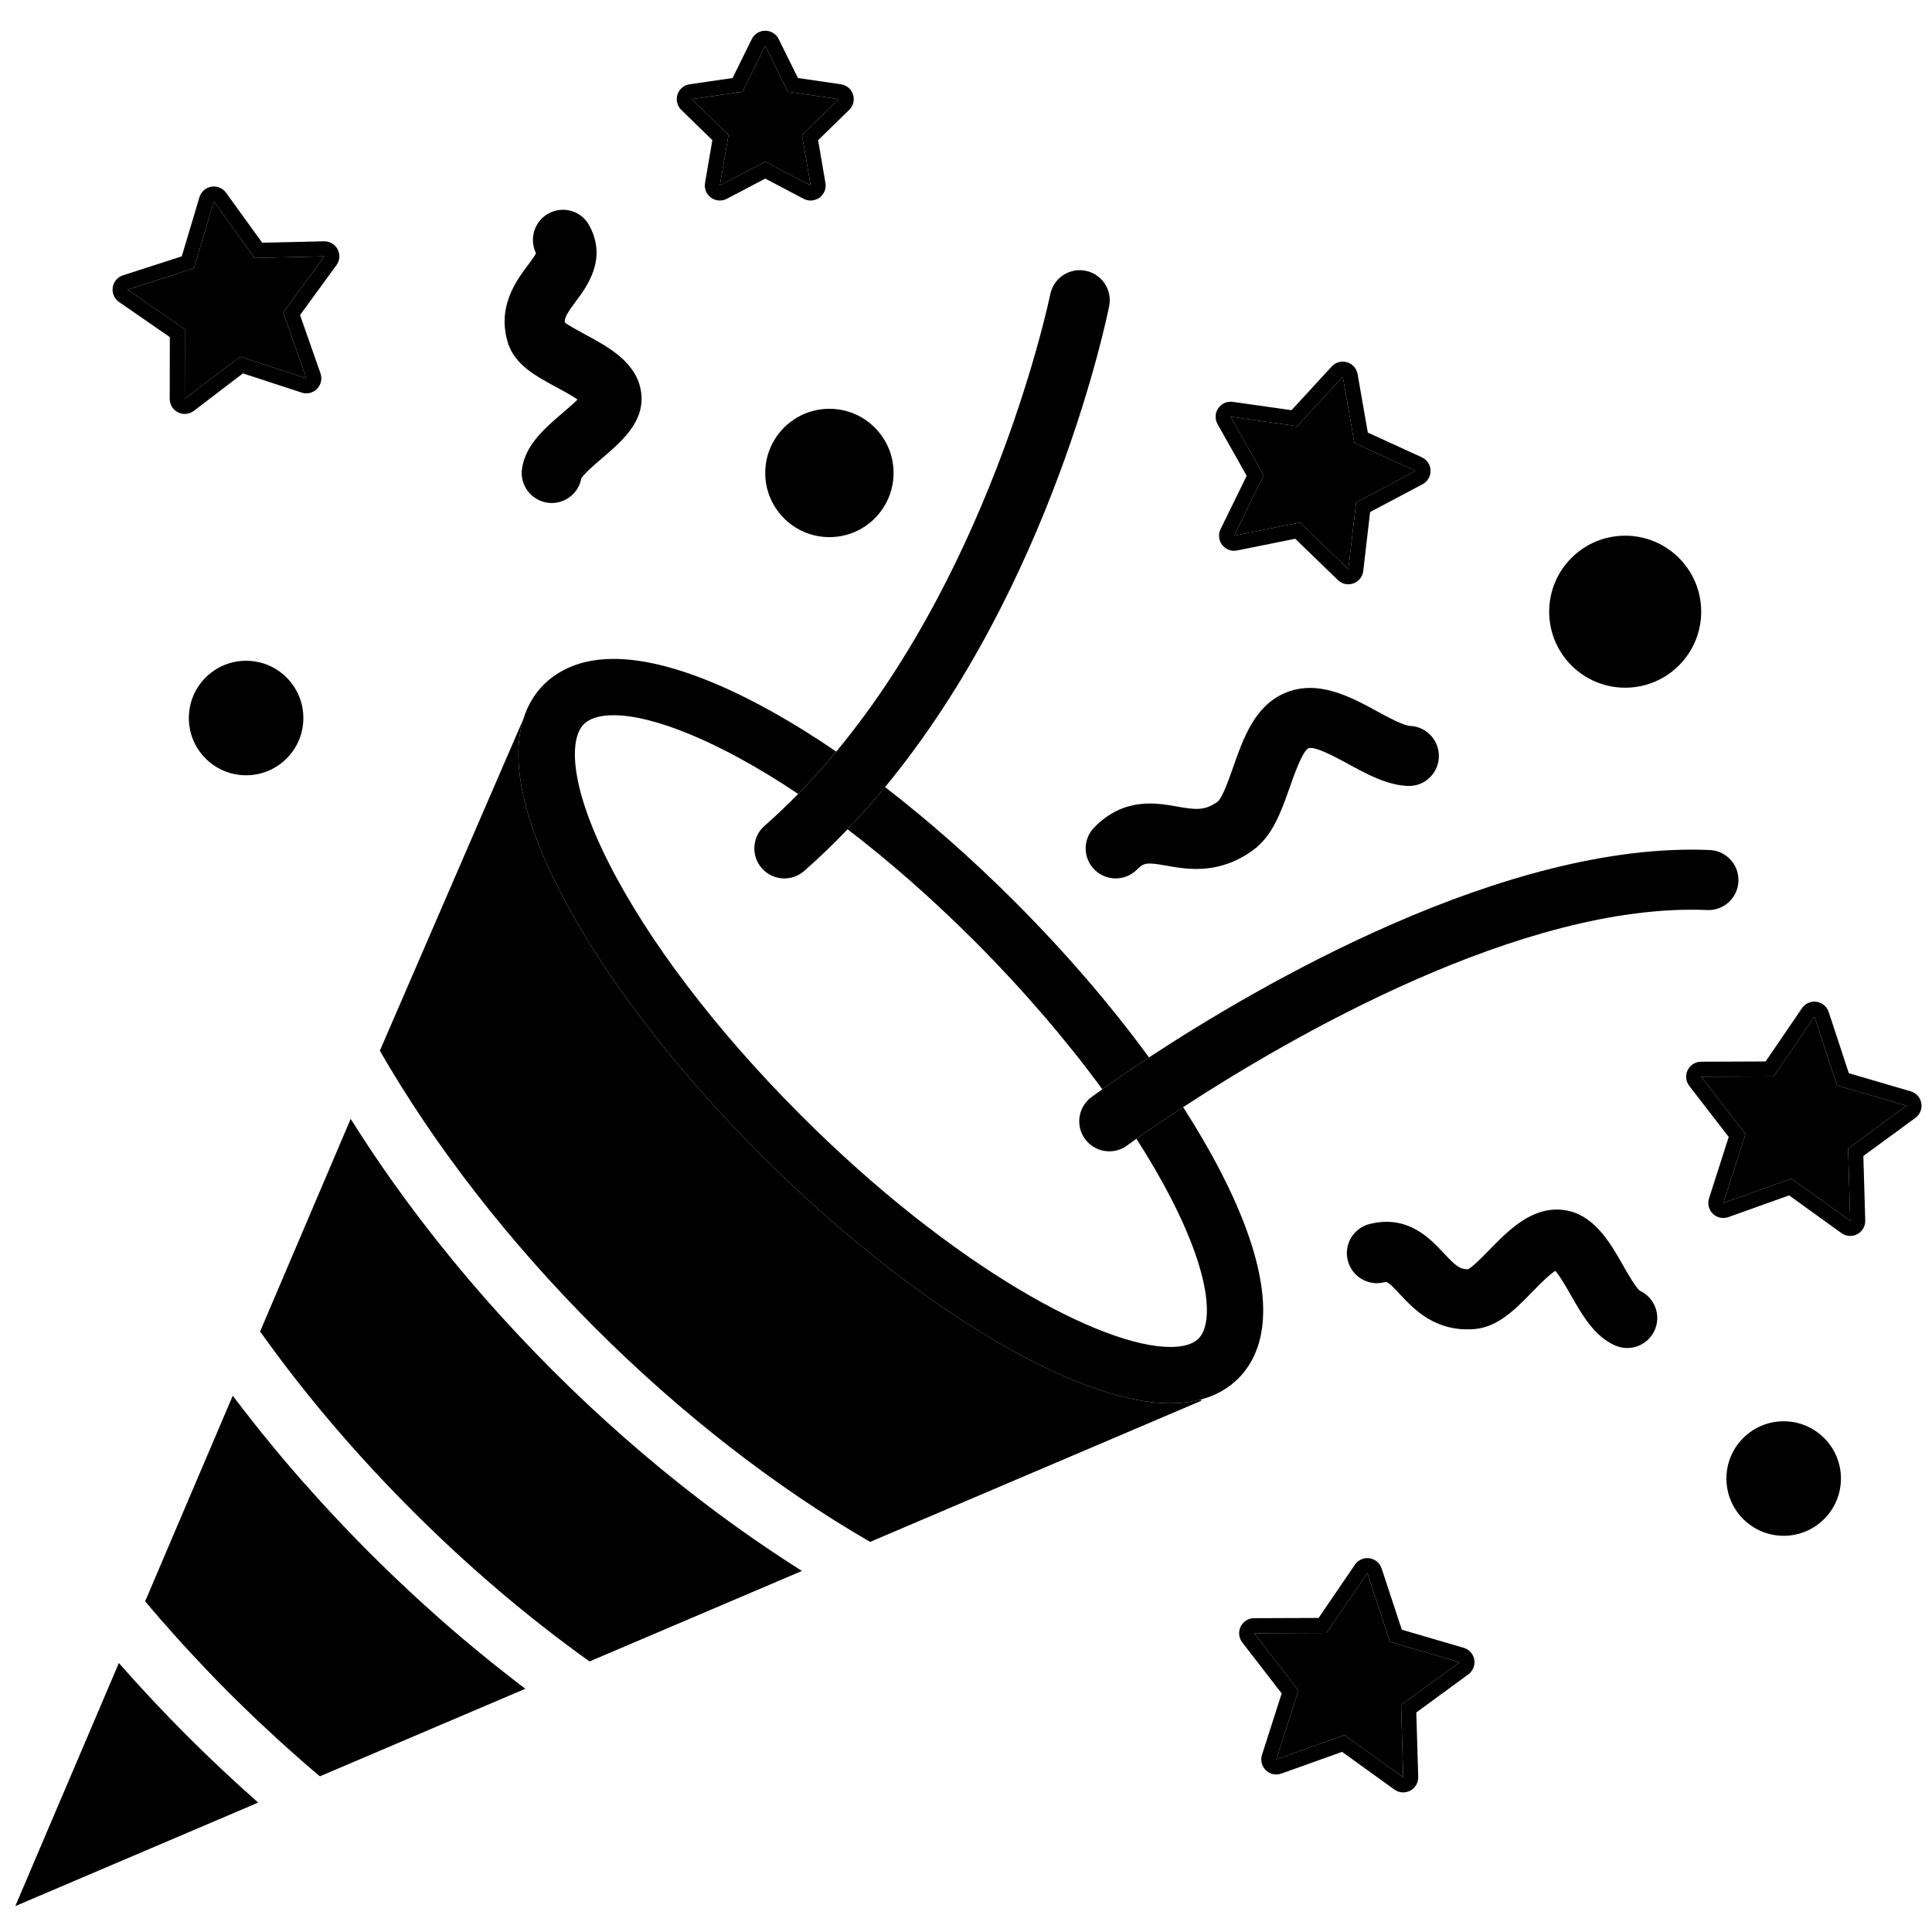 <?xml version="1.0" encoding="UTF-8" standalone="no"?>
<svg
   id="_饑1"
   data-name="ﾑ饑1"
   viewBox="0 0 500 500"
   version="1.1"
   sodipodi:docname="festival.svg"
   width="500"
   height="500"
   inkscape:version="1.4 (86a8ad7, 2024-10-11)"
   xmlns:inkscape="http://www.inkscape.org/namespaces/inkscape"
   xmlns:sodipodi="http://sodipodi.sourceforge.net/DTD/sodipodi-0.dtd"
   xmlns="http://www.w3.org/2000/svg"
   xmlns:svg="http://www.w3.org/2000/svg">
  <sodipodi:namedview
     id="namedview20"
     pagecolor="#ffffff"
     bordercolor="#000000"
     borderopacity="0.25"
     inkscape:showpageshadow="2"
     inkscape:pageopacity="0.0"
     inkscape:pagecheckerboard="0"
     inkscape:deskcolor="#d1d1d1"
     inkscape:zoom="1.1"
     inkscape:cx="689.09091"
     inkscape:cy="-47.727273"
     inkscape:window-width="3840"
     inkscape:window-height="2054"
     inkscape:window-x="-11"
     inkscape:window-y="-11"
     inkscape:window-maximized="1"
     inkscape:current-layer="_饑1" />
  <defs
     id="defs1">
    <style
       id="style1">
      .cls-1 {
        fill: none;
      }
    </style>
  </defs>
  <rect
     class="cls-1"
     width="4544"
     height="4544"
     id="rect1"
     x="0"
     y="0" />
  <g
     id="g20"
     transform="matrix(0.168,0,0,0.168,-131.069,-131.07)">
    <path
       d="m 1582.14,3376.07 c -3.98,-3.03 -7.94,-6.1 -11.91,-9.16 -8.34,-6.45 -16.65,-12.97 -24.93,-19.57 -3.81,-3.03 -7.63,-6.05 -11.43,-9.12 -9.99,-8.07 -19.93,-16.24 -29.83,-24.52 -1.81,-1.51 -3.63,-2.98 -5.43,-4.5 -11.67,-9.81 -23.26,-19.79 -34.79,-29.89 -3.17,-2.78 -6.32,-5.62 -9.49,-8.43 -8.44,-7.47 -16.85,-15.01 -25.21,-22.64 -3.85,-3.5 -7.67,-7.03 -11.5,-10.56 -8.04,-7.44 -16.04,-14.95 -24.01,-22.52 -3.45,-3.28 -6.91,-6.53 -10.33,-9.83 -11.19,-10.76 -22.32,-21.62 -33.34,-32.64 -11.13,-11.13 -22.09,-22.37 -32.95,-33.66 -3.39,-3.52 -6.72,-7.07 -10.08,-10.61 -7.58,-7.97 -15.09,-15.97 -22.52,-24.02 -3.65,-3.95 -7.29,-7.91 -10.91,-11.88 -7.56,-8.3 -15.03,-16.64 -22.44,-25.01 -2.96,-3.35 -5.96,-6.68 -8.9,-10.03 -10.16,-11.61 -20.2,-23.28 -30.07,-35.03 -1.5,-1.79 -2.95,-3.58 -4.44,-5.37 -8.38,-10.04 -16.64,-20.12 -24.81,-30.25 -3.14,-3.89 -6.23,-7.81 -9.34,-11.72 -6.57,-8.28 -13.07,-16.58 -19.5,-24.91 -3.17,-4.11 -6.34,-8.22 -9.47,-12.34 -1.92,-2.53 -3.9,-5.04 -5.81,-7.57 l -134.92,316.65 c 3.32,3.94 6.6,7.89 9.95,11.82 4.45,5.21 8.92,10.42 13.44,15.6 7.06,8.12 14.23,16.18 21.44,24.22 4.4,4.91 8.77,9.82 13.22,14.71 7.94,8.7 16.01,17.32 24.1,25.92 3.83,4.07 7.62,8.19 11.48,12.24 12.01,12.57 24.14,25.04 36.44,37.33 12.06,12.06 24.29,23.97 36.63,35.77 3.99,3.82 8.05,7.56 12.07,11.34 8.41,7.93 16.85,15.83 25.37,23.62 4.83,4.42 9.71,8.77 14.57,13.13 7.85,7.05 15.73,14.06 23.66,20.98 5.14,4.5 10.3,8.94 15.47,13.37 3.76,3.22 7.56,6.37 11.33,9.56 l 316.48,-134.84 c -2.44,-1.84 -4.86,-3.76 -7.3,-5.62 z"
       id="path1" />
    <path
       d="m 1068.42,3454.19 c -36.31,-36.31 -71.5,-73.86 -105.14,-112.2 L 803.73,3716.46 1177.98,3557 c -37.46,-32.98 -74.12,-67.39 -109.55,-102.81 z"
       id="path2" />
    <path
       d="m 1981.43,3178.08 c -3.36,-2.21 -6.72,-4.42 -10.08,-6.66 -6.39,-4.27 -12.78,-8.6 -19.15,-12.96 -2.85,-1.95 -5.71,-3.88 -8.56,-5.85 -9.18,-6.34 -18.35,-12.76 -27.49,-19.3 -0.36,-0.25 -0.72,-0.52 -1.08,-0.78 -8.77,-6.28 -17.51,-12.66 -26.24,-19.12 -2.94,-2.18 -5.87,-4.4 -8.81,-6.59 -6.18,-4.63 -12.36,-9.28 -18.53,-13.99 -3.36,-2.56 -6.7,-5.15 -10.05,-7.74 -5.83,-4.51 -11.66,-9.06 -17.47,-13.65 -3.33,-2.63 -6.66,-5.26 -9.98,-7.92 -6.14,-4.9 -12.26,-9.87 -18.36,-14.85 -2.86,-2.33 -5.72,-4.63 -8.57,-6.98 -8.89,-7.33 -17.75,-14.72 -26.56,-22.21 -0.22,-0.19 -0.43,-0.38 -0.66,-0.56 -8.6,-7.31 -17.16,-14.73 -25.69,-22.2 -2.82,-2.47 -5.61,-4.97 -8.42,-7.46 -5.95,-5.26 -11.88,-10.54 -17.79,-15.88 -3.23,-2.92 -6.45,-5.86 -9.67,-8.8 -5.56,-5.07 -11.09,-10.18 -16.61,-15.32 -3.19,-2.97 -6.38,-5.94 -9.56,-8.93 -5.82,-5.49 -11.61,-11.02 -17.39,-16.57 -2.73,-2.62 -5.47,-5.22 -8.18,-7.85 -8.42,-8.18 -16.8,-16.4 -25.11,-24.71 -8.39,-8.39 -16.69,-16.84 -24.93,-25.35 -2.63,-2.71 -5.23,-5.44 -7.84,-8.16 -5.63,-5.85 -11.23,-11.72 -16.79,-17.62 -2.99,-3.18 -5.96,-6.37 -8.94,-9.56 -5.21,-5.6 -10.38,-11.21 -15.53,-16.84 -2.94,-3.22 -5.88,-6.44 -8.79,-9.67 -5.38,-5.96 -10.71,-11.95 -16.02,-17.96 -2.51,-2.83 -5.03,-5.65 -7.52,-8.49 -7.4,-8.46 -14.74,-16.95 -21.99,-25.47 -0.31,-0.37 -0.63,-0.72 -0.94,-1.09 -7.55,-8.89 -14.99,-17.82 -22.37,-26.79 -2.34,-2.83 -4.63,-5.69 -6.94,-8.53 -5.05,-6.18 -10.07,-12.38 -15.02,-18.6 -2.67,-3.35 -5.32,-6.71 -7.96,-10.07 -4.61,-5.85 -9.18,-11.71 -13.71,-17.57 -2.62,-3.39 -5.23,-6.78 -7.83,-10.18 -4.7,-6.16 -9.33,-12.33 -13.94,-18.51 -2.25,-3.03 -4.54,-6.05 -6.78,-9.08 -6.17,-8.37 -12.27,-16.75 -18.28,-25.16 -0.57,-0.8 -1.17,-1.59 -1.74,-2.39 -6.56,-9.2 -13,-18.41 -19.35,-27.64 -1.96,-2.86 -3.88,-5.71 -5.83,-8.56 -4.39,-6.44 -8.75,-12.88 -13.04,-19.33 -2.26,-3.41 -4.5,-6.82 -6.73,-10.23 -3.94,-6.01 -7.84,-12.02 -11.69,-18.04 -2.22,-3.47 -4.43,-6.93 -6.62,-10.4 -1.29,-2.05 -2.62,-4.09 -3.9,-6.13 l -139.55,327.5 c 68.17,95.72 146.95,188.47 234.48,275.98 86.56,86.57 178.29,164.62 272.98,232.31 l 327.25,-139.42 c -2,-1.26 -4,-2.56 -5.99,-3.83 -3.38,-2.14 -6.76,-4.32 -10.15,-6.49 -6.01,-3.87 -12.02,-7.78 -18.03,-11.73 z"
       id="path3" />
    <path
       d="M 1952.5,2559.46 C 1816.04,2423 1704.98,2276.61 1639.81,2147.25 c -63.89,-126.8 -69.56,-207.87 -53.4,-259.49 l -221.1,510.99 c 84.43,146.93 198.7,294.14 331.56,427 131.78,131.78 277.85,245.38 423.7,329.65 l 510.63,-217.58 -1.57,-1.59 c -14.24,3.75 -29.81,5.67 -46.7,5.67 -148.33,0 -401.68,-153.69 -630.43,-382.44 z"
       id="path4" />
    <path
       d="m 1586.41,1887.76 c -16.16,51.63 -10.49,132.69 53.4,259.49 65.17,129.36 176.23,275.75 312.69,412.21 228.75,228.75 482.1,382.44 630.43,382.44 16.89,0 32.46,-1.92 46.7,-5.67 23.01,-6.06 42.52,-16.96 58.23,-32.67 6.78,-6.78 12.54,-14.3 17.51,-22.39 38.39,-62.46 23.37,-163.68 -44.57,-295.58 -16.72,-32.45 -36.2,-65.9 -58.07,-99.92 -32.83,21.42 -57.61,38.59 -71.98,48.76 20.06,31.21 37.87,61.69 52.91,90.9 65.18,126.53 63.82,195.92 42.84,216.88 -8.58,8.58 -23.23,12.93 -43.59,12.93 -105.38,0 -334.69,-122.64 -569.08,-357.03 -130.1,-130.11 -235.42,-268.57 -296.56,-389.9 -61.87,-122.79 -59.04,-191.13 -37.82,-212.36 9.23,-9.22 24.69,-13.89 45.97,-13.89 59.84,0 161.31,38.91 284.28,121.2 20.51,-20.94 40.07,-42.72 58.69,-65.15 -132.36,-90.48 -254.47,-142.81 -342.98,-142.81 -31.18,0 -57.94,6.47 -80.18,18.97 -9.95,5.6 -19.08,12.28 -27.14,20.34 -12.78,12.78 -24.45,30.05 -31.72,53.25 z"
       id="path5" />
    <path
       d="m 2085.84,2057.7 c 62.06,47.37 128.07,104.7 195.89,172.52 73.38,73.38 140.59,151.61 196.52,227.92 15.18,-10.82 39.73,-27.92 71.88,-49.04 -58.57,-80.27 -128.84,-162.02 -207.05,-240.23 -66.1,-66.1 -133.51,-125.34 -199.52,-176.18 -18.35,22.23 -37.58,43.96 -57.72,65 z"
       id="path6" />
    <polygon
       points="1924.03,921.53 1845.81,932.9 1902.41,988.05 1889.04,1065.95 1959,1029.17 2028.95,1065.95 2015.59,988.05 2072.18,932.9 1993.98,921.53 1959,850.67 "
       id="polygon6" />
    <path
       d="m 1877.54,996.13 -11.31,65.91 c -1.49,8.68 2.08,17.46 9.21,22.63 4.03,2.92 8.8,4.41 13.6,4.41 3.68,0 7.38,-0.88 10.77,-2.65 l 59.18,-31.12 59.18,31.12 c 3.39,1.78 7.09,2.65 10.77,2.65 4.8,0 9.57,-1.49 13.6,-4.41 7.13,-5.18 10.69,-13.95 9.2,-22.63 l -11.29,-65.91 47.88,-46.66 c 6.3,-6.15 8.58,-15.34 5.86,-23.72 -2.73,-8.38 -9.97,-14.48 -18.68,-15.75 l -66.16,-9.62 -29.61,-59.96 c -3.89,-7.89 -11.94,-12.89 -20.74,-12.89 -8.8,0 -16.85,5 -20.75,12.9 l -29.58,59.95 -66.17,9.62 c -8.71,1.27 -15.97,7.37 -18.68,15.75 -2.72,8.38 -0.45,17.57 5.86,23.72 l 47.88,46.66 z m 138.05,-8.08 13.36,77.89 -69.95,-36.78 -69.95,36.78 13.36,-77.89 -56.59,-55.16 78.21,-11.37 34.97,-70.86 34.98,70.86 78.2,11.37 z"
       id="path7" />
    <polygon
       points="2782.8,1585.04 2857.25,1657.14 2869.19,1554.2 2960.77,1505.67 2866.54,1462.5 2848.7,1360.4 2778.53,1436.68 2675.92,1422.12 2726.78,1512.42 2681.2,1605.5 "
       id="polygon7" />
    <path
       d="m 2700.65,1513.17 -40.22,82.15 c -3.86,7.92 -2.91,17.33 2.47,24.31 4.43,5.74 11.22,9 18.31,9 1.52,0 3.05,-0.15 4.56,-0.46 l 89.67,-18.05 65.72,63.63 c 4.38,4.25 10.19,6.52 16.09,6.52 2.61,0 5.24,-0.44 7.78,-1.35 8.29,-2.96 14.19,-10.38 15.2,-19.12 l 10.55,-90.86 80.83,-42.84 c 7.78,-4.12 12.55,-12.31 12.29,-21.1 -0.25,-8.8 -5.47,-16.7 -13.49,-20.37 l -83.16,-38.11 -15.75,-90.11 c -1.52,-8.67 -7.83,-15.73 -16.29,-18.21 -2.15,-0.63 -4.34,-0.93 -6.51,-0.93 -6.37,0 -12.58,2.63 -17.03,7.47 l -61.94,67.33 -90.55,-12.85 c -1.09,-0.16 -2.18,-0.23 -3.25,-0.23 -7.57,0 -14.75,3.72 -19.1,10.09 -4.98,7.27 -5.38,16.73 -1.06,24.4 l 44.88,79.71 z m -24.73,-91.05 102.61,14.56 70.17,-76.27 17.84,102.09 94.22,43.17 -91.57,48.53 -11.94,102.94 -74.45,-72.1 -101.6,20.46 45.57,-93.08 z"
       id="path8" />
    <polygon
       points="3575.21,2346.29 3512.33,2438.42 3400.81,2438.86 3468.98,2527.11 3434.93,2633.34 3539.94,2595.76 3630.44,2660.96 3627.16,2549.49 3717.14,2483.57 3610.1,2452.24 "
       id="polygon8" />
    <path
       d="m 3739.92,2479.57 c -1.52,-8.67 -7.83,-15.73 -16.29,-18.21 l -95.37,-27.92 -31.08,-94.39 c -2.76,-8.36 -10.03,-14.44 -18.74,-15.67 -1.08,-0.15 -2.16,-0.23 -3.24,-0.23 -7.57,0 -14.75,3.72 -19.1,10.09 l -56.03,82.09 -99.38,0.39 c -8.8,0.03 -16.82,5.07 -20.7,12.97 -3.86,7.92 -2.9,17.33 2.48,24.3 l 60.74,78.63 -30.34,94.64 c -2.69,8.38 -0.39,17.57 5.94,23.69 4.4,4.24 10.19,6.51 16.09,6.51 2.62,0 5.25,-0.45 7.79,-1.36 l 93.56,-33.47 80.62,58.09 c 4.01,2.9 8.76,4.37 13.53,4.37 3.71,0 7.43,-0.89 10.84,-2.7 7.78,-4.12 12.55,-12.31 12.29,-21.11 l -2.92,-99.33 80.17,-58.72 c 7.1,-5.2 10.64,-13.99 9.11,-22.66 z m -109.48,181.39 -90.5,-65.2 -105,37.58 34.04,-106.22 -68.17,-88.25 111.53,-0.44 62.88,-92.13 34.89,105.94 107.04,31.34 -89.99,65.91 3.28,111.48 z"
       id="path9" />
    <polygon
       points="2886.55,3203.54 2823.69,3295.67 2712.15,3296.09 2780.32,3384.36 2746.28,3490.58 2851.28,3452.99 2941.78,3518.22 2938.5,3406.72 3028.49,3340.81 2921.44,3309.48 "
       id="polygon9" />
    <path
       d="m 3051.26,3336.81 c -1.52,-8.67 -7.83,-15.73 -16.29,-18.2 l -95.37,-27.92 -31.08,-94.39 c -2.76,-8.36 -10.02,-14.45 -18.74,-15.67 -1.08,-0.15 -2.17,-0.23 -3.24,-0.23 -7.57,0 -14.75,3.72 -19.11,10.09 l -56.01,82.08 -99.38,0.38 c -8.8,0.04 -16.82,5.07 -20.7,12.98 -3.86,7.91 -2.89,17.33 2.48,24.3 l 60.74,78.64 -30.34,94.63 c -2.69,8.39 -0.39,17.57 5.94,23.7 4.4,4.24 10.19,6.51 16.09,6.51 2.62,0 5.25,-0.45 7.79,-1.36 l 93.56,-33.48 80.62,58.11 c 4.01,2.9 8.76,4.36 13.53,4.36 3.71,0 7.43,-0.89 10.84,-2.7 7.78,-4.13 12.55,-12.31 12.29,-21.12 l -2.92,-99.33 80.17,-58.73 c 7.1,-5.2 10.65,-13.99 9.12,-22.66 z m -109.48,181.41 -90.5,-65.22 -105,37.58 34.05,-106.22 -68.17,-88.27 111.54,-0.43 62.86,-92.13 34.89,105.94 107.05,31.34 -89.99,65.91 3.28,111.49 z"
       id="path10" />
    <polygon
       points="1078.83,1193.42 976.7,1226.37 1064.97,1287.38 1064.75,1394.7 1150.07,1329.61 1252.05,1362.98 1216.5,1261.73 1279.77,1175.04 1172.49,1177.55 1109.58,1090.61 "
       id="polygon10" />
    <path
       d="m 963.54,1245.4 78.28,54.1 -0.21,95.15 c -0.01,8.8 4.96,16.86 12.85,20.77 3.25,1.61 6.78,2.41 10.29,2.41 4.98,0 9.91,-1.61 14.04,-4.74 l 75.63,-57.72 90.43,29.59 c 2.36,0.77 4.78,1.15 7.2,1.15 6.12,0 12.11,-2.44 16.53,-6.96 6.16,-6.3 8.2,-15.53 5.3,-23.85 l -31.51,-89.77 56.08,-76.87 c 5.2,-7.11 5.9,-16.55 1.82,-24.36 -4,-7.64 -11.91,-12.41 -20.5,-12.41 -0.18,0 -0.36,0 -0.54,0 l -95.13,2.22 -55.76,-77.09 c -4.4,-6.07 -11.4,-9.57 -18.74,-9.57 -1.3,0 -2.58,0.1 -3.87,0.32 -8.69,1.47 -15.77,7.74 -18.3,16.18 l -27.26,91.15 -90.57,29.21 c -8.38,2.7 -14.49,9.93 -15.79,18.64 -1.28,8.71 2.5,17.4 9.74,22.41 z m 252.96,16.33 35.55,101.25 -101.98,-33.38 -85.31,65.1 0.22,-107.32 -88.28,-61.02 102.14,-32.94 30.75,-102.81 62.91,86.94 107.28,-2.51 -63.26,86.69 z"
       id="path11" />
    <path
       d="m 3527.87,2969.62 c -48.7,0 -88.2,39.48 -88.2,88.2 0,48.72 39.49,88.2 88.2,88.2 48.71,0 88.21,-39.49 88.21,-88.2 0,-48.71 -39.49,-88.2 -88.21,-88.2 z"
       id="path12" />
    <path
       d="m 1159.29,1798.07 c -48.72,0 -88.21,39.49 -88.21,88.2 0,48.71 39.49,88.2 88.21,88.2 48.72,0 88.2,-39.49 88.2,-88.2 0,-48.71 -39.49,-88.2 -88.2,-88.2 z"
       id="path13" />
    <path
       d="m 3283.71,1839.56 c 64.67,0 117.1,-52.41 117.1,-117.08 0,-64.67 -52.43,-117.09 -117.1,-117.09 -64.67,0 -117.08,52.41 -117.08,117.09 0,64.68 52.43,117.08 117.08,117.08 z"
       id="path14" />
    <path
       d="m 1959,1508.77 c 0,54.59 44.25,98.85 98.84,98.85 54.59,0 98.84,-44.26 98.84,-98.85 0,-54.59 -44.25,-98.84 -98.84,-98.84 -54.59,0 -98.84,44.26 -98.84,98.84 z"
       id="path15" />
    <path
       d="m 2009.73,2003.17 c -16.64,16.97 -33.86,33.42 -51.79,49.16 -19.21,16.86 -21.11,46.09 -4.25,65.3 9.14,10.42 21.94,15.75 34.79,15.75 10.84,0 21.72,-3.79 30.51,-11.5 23.33,-20.48 45.58,-41.95 66.84,-64.17 20.14,-21.04 39.37,-42.77 57.72,-65 256.73,-311.13 341.32,-721.2 345.28,-740.97 5.01,-25.05 -11.24,-49.41 -36.28,-54.43 -25.03,-5.01 -49.43,11.21 -54.47,36.26 -0.92,4.61 -84.73,409.35 -329.67,704.46 -18.62,22.43 -38.18,44.21 -58.69,65.15 z"
       id="path16" />
    <path
       d="m 2478.25,2458.14 c -9.13,6.5 -14.93,10.77 -16.84,12.2 -20.53,15.22 -24.82,44.2 -9.59,64.73 9.07,12.24 23.04,18.71 37.2,18.71 9.58,0 19.24,-2.96 27.53,-9.11 0.48,-0.36 5.39,-3.97 14.22,-10.22 14.37,-10.17 39.15,-27.34 71.98,-48.76 162.18,-105.79 522.03,-315.72 807.23,-303.62 25.59,1.16 47.11,-18.74 48.19,-44.27 1.09,-25.53 -18.73,-47.11 -44.26,-48.19 -315.12,-13.36 -694.3,208.2 -863.76,319.5 -32.15,21.12 -56.7,38.22 -71.88,49.04 z"
       id="path17" />
    <path
       d="m 2466.41,2120.07 c 9,8.87 20.73,13.3 32.45,13.3 11.72,0 23.92,-4.61 32.98,-13.81 10.41,-10.57 15.06,-11.17 45.39,-5.81 32.05,5.66 80.47,14.22 132.92,-23.68 30.54,-22.08 43.97,-60.38 56.96,-97.41 6.31,-18 19.44,-55.46 28.59,-59.73 9.38,-4.14 43.35,14.33 61.6,24.26 28.94,15.74 58.87,32.03 90.69,33.71 25.67,1.41 47.31,-18.22 48.67,-43.75 1.36,-25.52 -18.22,-47.3 -43.75,-48.66 -10.91,-0.58 -33.36,-12.79 -51.39,-22.6 -41.04,-22.33 -92.13,-50.12 -143.12,-27.65 -45.79,20.17 -63.22,69.92 -78.61,113.81 -6.2,17.66 -16.56,47.24 -23.83,53.02 -19.81,14.33 -34.29,12.56 -62.6,7.55 -32.54,-5.75 -81.71,-14.44 -127.45,32.02 -17.93,18.21 -17.7,47.5 0.52,65.43 z"
       id="path18" />
    <path
       d="m 1637.56,1376.79 c 9.4,5.07 23.29,12.54 32.31,18.82 -6.67,6.68 -16.16,14.8 -22.75,20.45 -27.17,23.26 -57.97,49.63 -62.86,86.64 -3.35,25.33 14.46,48.59 39.8,51.94 2.06,0.28 4.1,0.41 6.13,0.41 22.09,0 41.41,-15.82 45.45,-37.9 4.1,-7.17 21.26,-21.88 31.67,-30.79 30.87,-26.43 65.86,-56.4 60.67,-100.45 -5.52,-46.97 -50.45,-71.16 -86.55,-90.6 -10.11,-5.44 -24.72,-13.31 -31.25,-18.43 -0.58,-7.12 3.63,-14.51 17.34,-32.86 17,-22.75 48.66,-65.1 20.17,-116.92 -12.31,-22.39 -40.3,-30.28 -62.69,-17.97 -21.76,11.96 -29.96,39.15 -19.1,61.23 -2.28,4.58 -8.31,12.64 -12.5,18.25 -17.97,24.04 -48.04,64.28 -30.69,120.06 10.38,33.4 43.16,51.05 74.86,68.12 z"
       id="path19" />
    <path
       d="m 3306.58,2768.63 c -6.57,-4.79 -18.86,-26.36 -26.23,-39.31 -20.44,-35.87 -45.87,-80.5 -93.61,-85.43 -47.28,-4.91 -83.37,32.12 -112.41,61.85 -9.49,9.71 -25.04,25.63 -32.49,29.7 -12.47,0.38 -19.47,-5.35 -37.89,-25.12 -20.7,-22.21 -55.36,-59.41 -114.03,-44.57 -24.77,6.26 -39.78,31.42 -33.52,56.2 6.26,24.77 31.41,39.78 56.19,33.52 4.08,-1.02 5.61,-1.41 23.66,17.96 21.88,23.47 54.98,58.93 115.28,54.14 35.96,-2.88 62.92,-30.47 89,-57.16 10.06,-10.3 25.92,-26.54 35.6,-32.52 7.13,7.98 17.3,25.85 23.8,37.25 17.68,31.03 35.95,63.11 67.87,77.52 6.18,2.79 12.66,4.12 19.03,4.12 17.62,0 34.46,-10.13 42.2,-27.23 10.41,-23.06 0.37,-50.16 -22.45,-60.91 z"
       id="path20" />
  </g>
</svg>
